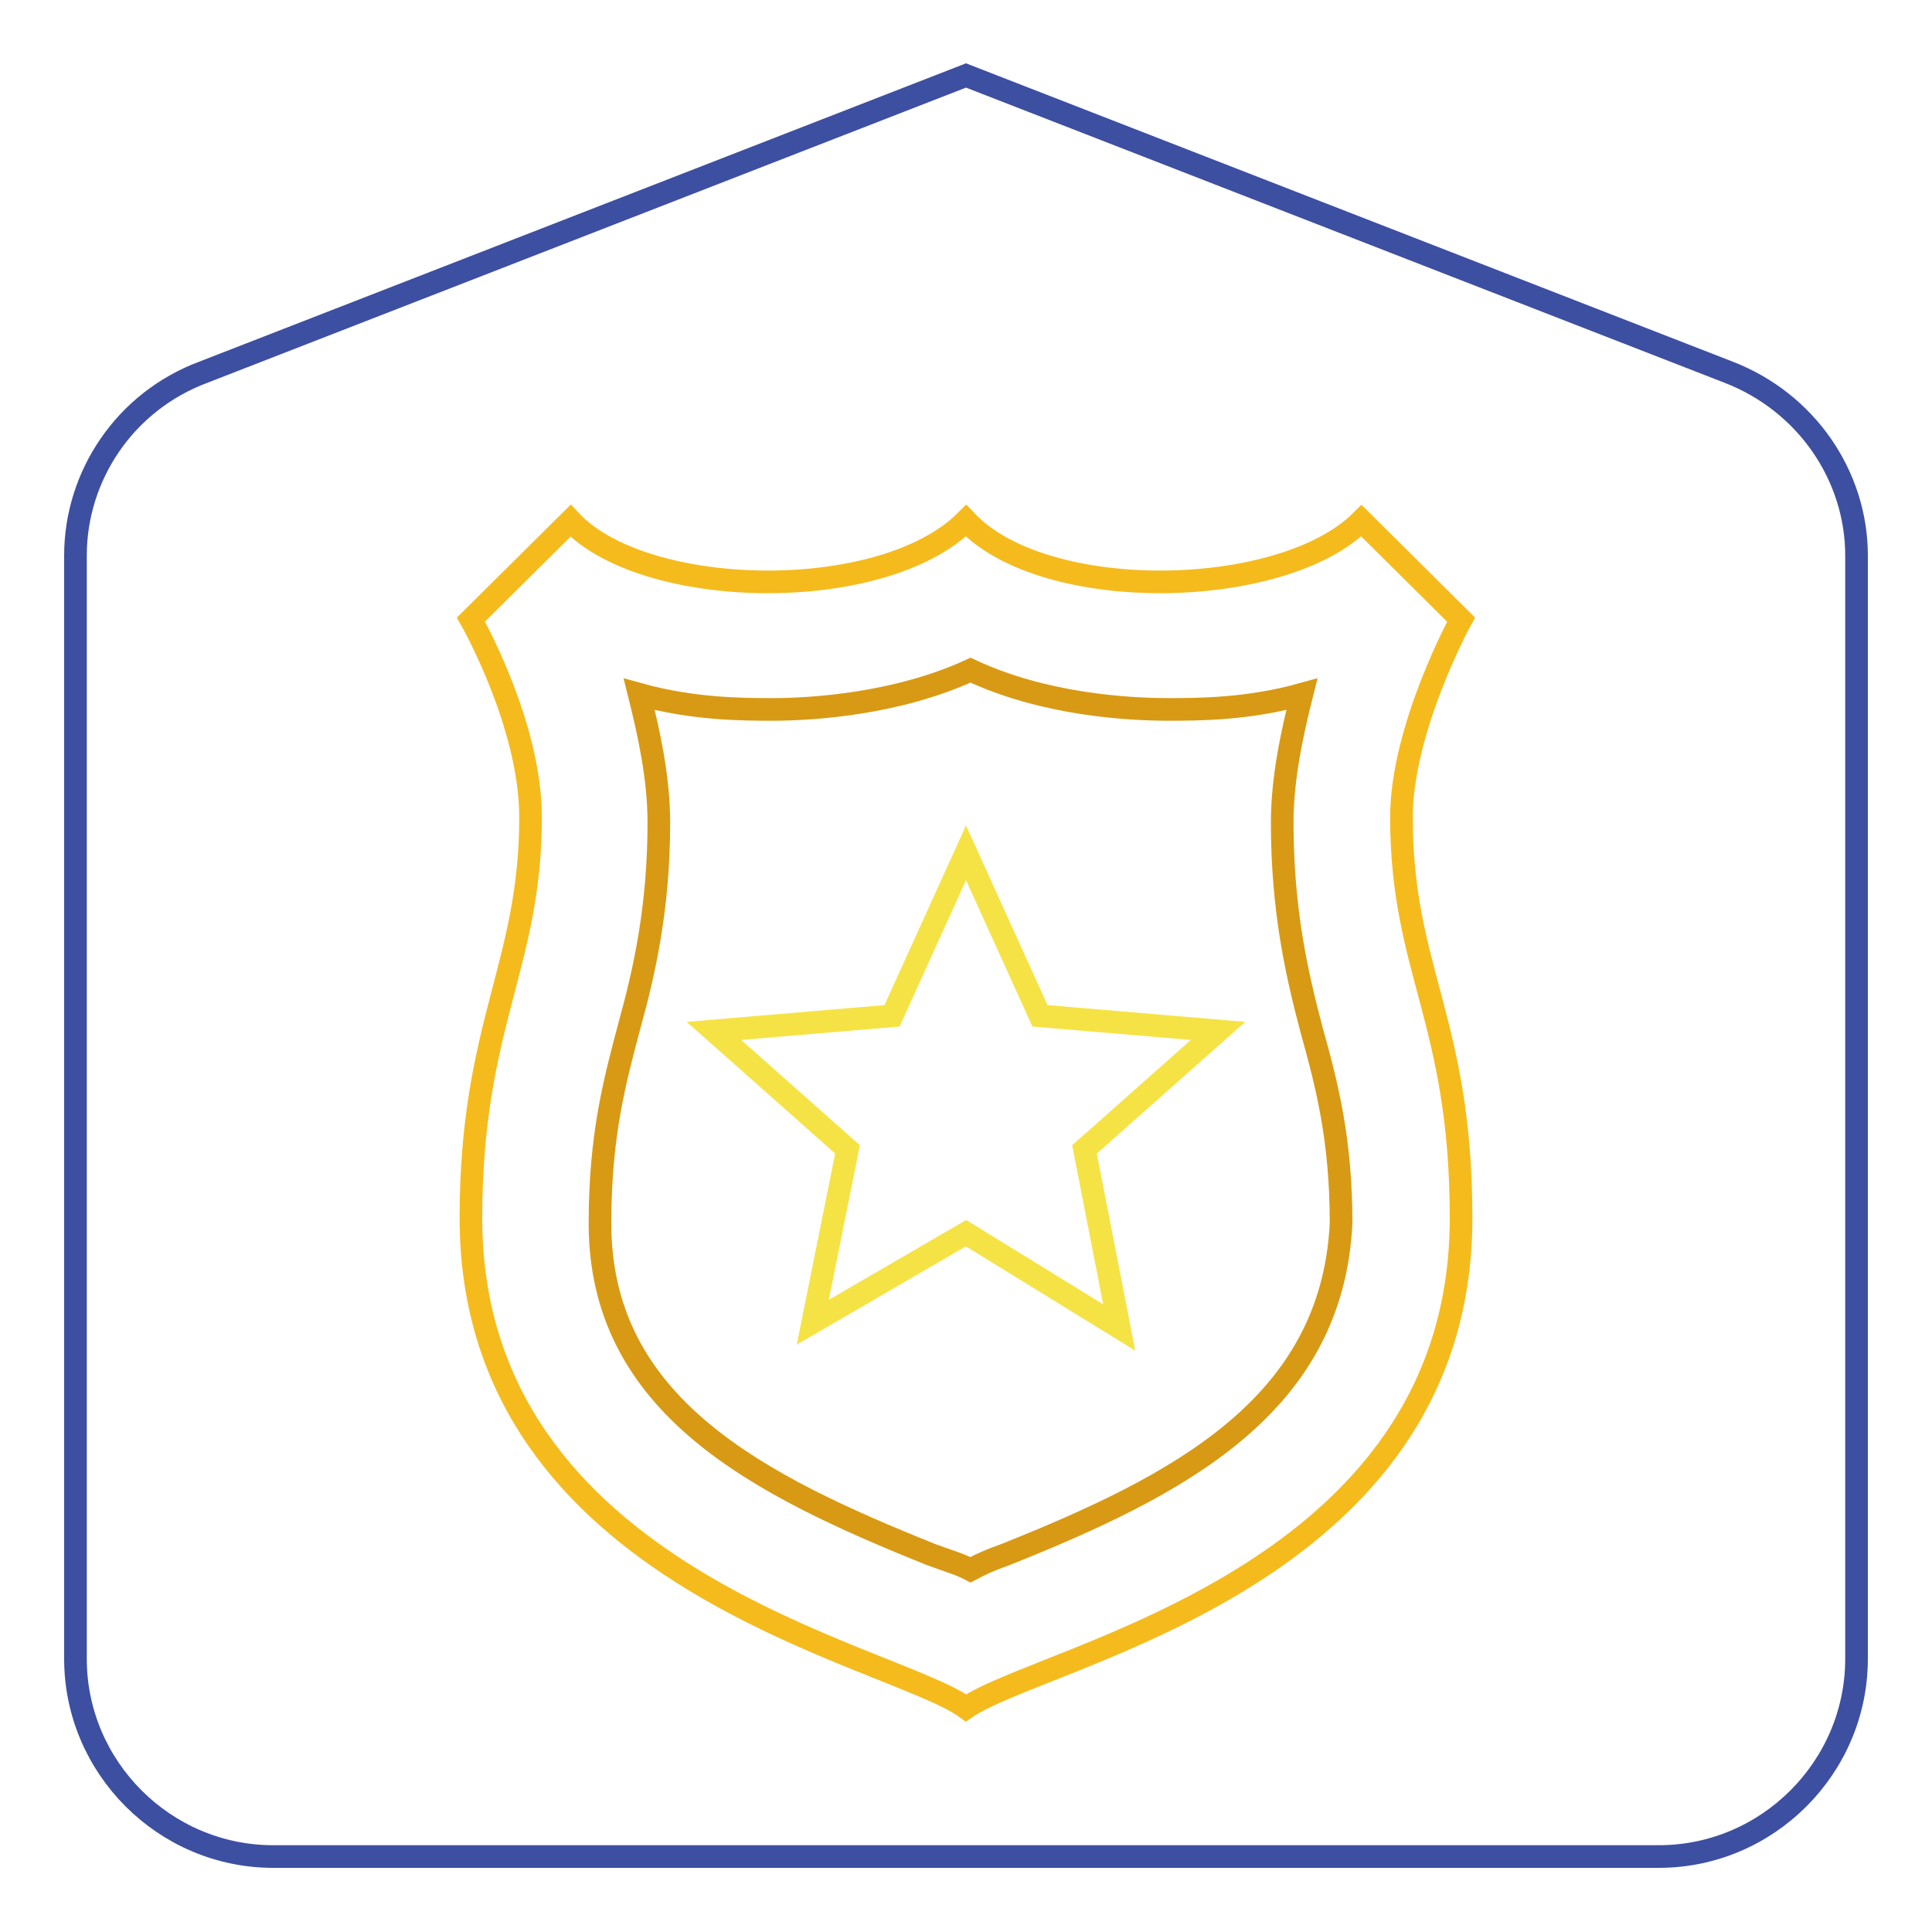 <?xml version="1.0" encoding="utf-8"?>
<!-- Svg Vector Icons : http://www.onlinewebfonts.com/icon -->
<!DOCTYPE svg PUBLIC "-//W3C//DTD SVG 1.1//EN" "http://www.w3.org/Graphics/SVG/1.1/DTD/svg11.dtd">
<svg version="1.1" xmlns="http://www.w3.org/2000/svg" xmlns:xlink="http://www.w3.org/1999/xlink" x="0px" y="0px" viewBox="0 0 256 256" enable-background="new 0 0 256 256" xml:space="preserve">
<g> <path stroke-width="3" fill-opacity="0" stroke="#3d4fa1"  d="M36.2,246h183.6c14.4,0,26.2-11.8,26.2-26.2V73.6c0-10.5-6.6-20.3-17-24.3L128,10L27,49.3 c-10.5,3.9-17,13.8-17,24.3v146.2C10,234.2,21.8,246,36.2,246z"/> <path stroke-width="3" fill-opacity="0" stroke="#f5bb1d"  d="M193.6,82.1L180.4,69c-10.5,10.5-42,11.1-52.4,0c-11.1,11.1-42.6,10.5-52.4,0L62.4,82.1 c0,0,7.9,13.8,7.9,26.2c0,19.7-7.9,27.5-7.9,53.1c0,47.9,55.7,57.7,65.6,64.9c10.5-7.2,65.6-17,65.6-64.9c0-26.2-7.9-32.8-7.9-53.1 C185.7,96.5,193.6,82.1,193.6,82.1L193.6,82.1z"/> <path stroke-width="3" fill-opacity="0" stroke="#d89a14"  d="M133.2,206c-2,0.7-3.3,1.3-4.6,2c-1.3-0.7-3.3-1.3-5.2-2c-22.9-9.2-43.9-19.7-43.9-43.9 c0-11.8,2-19,3.9-26.2c2-7.2,3.9-15.7,3.9-26.9c0-5.9-1.3-11.8-2.6-17c7.2,2,13.8,2,17.7,2c5.2,0,16.4-0.7,26.2-5.2 c9.8,4.6,21,5.2,26.2,5.2c3.9,0,10.5,0,17.7-2c-1.3,5.2-2.6,11.1-2.6,17c0,11.8,2,20.3,3.9,27.5c2,7.2,3.9,14.4,3.9,25.6 C176.5,186.3,156.2,196.8,133.2,206L133.2,206z"/> <path stroke-width="3" fill-opacity="0" stroke="#f5e346"  d="M148.3,175.9L128,163.4l-20.3,11.8l4.6-22.9l-17.7-15.7l23.6-2l9.8-21.6l9.8,21.6l23.6,2l-17.7,15.7 L148.3,175.9z"/></g>
</svg>
